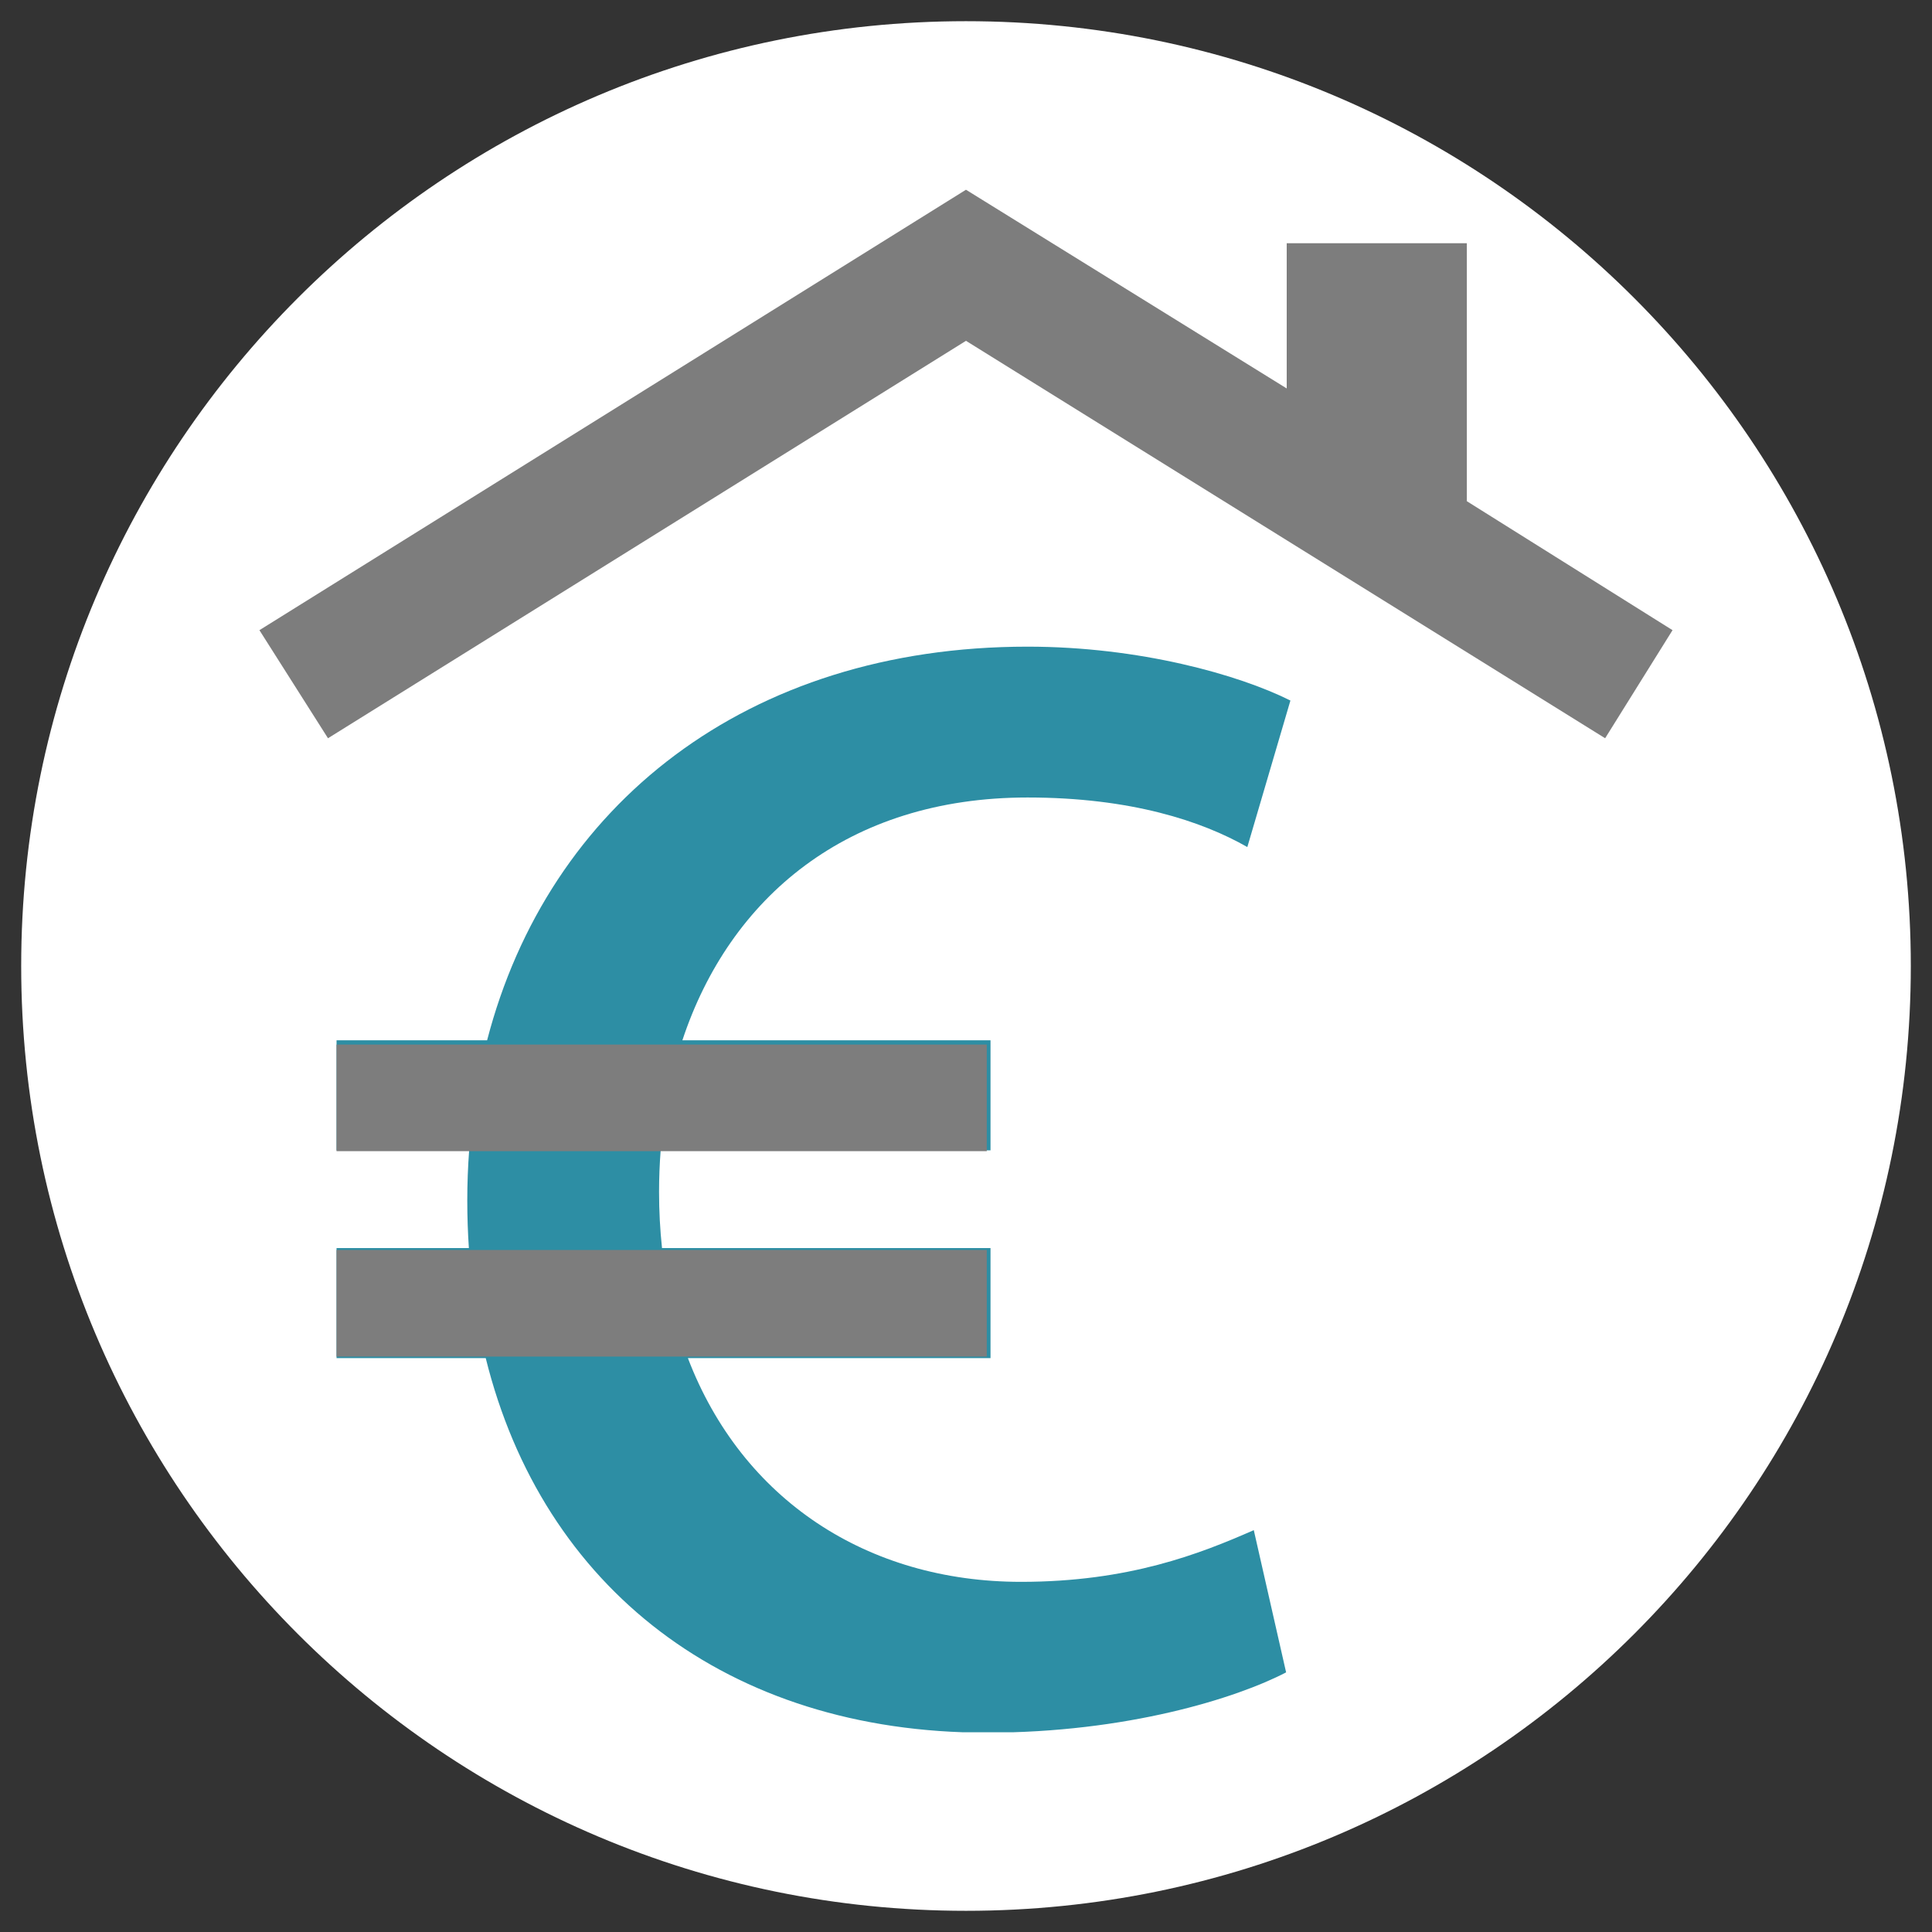 <svg xmlns="http://www.w3.org/2000/svg" width="500" zoomAndPan="magnify" viewBox="0 0 375 375" height="500"
     preserveAspectRatio="xMidYMid meet" version="1.0"><rect x="0" y="0" width="375" height="375" fill="#333333" stroke="none"/><defs><clipPath id="61ea22de6c"><path d="M 4.113 4.113 L 370.887 4.113 L 370.887 370.887 L 4.113 370.887 Z M 4.113 4.113 " clip-rule="nonzero"/></clipPath><clipPath id="fc302b6235"><path d="M 187.5 4.113 C 86.219 4.113 4.113 86.219 4.113 187.5 C 4.113 288.781 86.219 370.887 187.5 370.887 C 288.781 370.887 370.887 288.781 370.887 187.5 C 370.887 86.219 288.781 4.113 187.5 4.113 Z M 187.5 4.113 " clip-rule="nonzero"/></clipPath><clipPath id="ada0d0ab66"><path d="M 50 36.828 L 325 36.828 L 325 143.328 L 50 143.328 Z M 50 36.828 " clip-rule="nonzero"/></clipPath><clipPath id="1b784aa51d"><path d="M 65.324 125.484 L 250.574 125.484 L 250.574 336.234 L 65.324 336.234 Z M 65.324 125.484 " clip-rule="nonzero"/></clipPath><clipPath id="659a0ba56f"><path d="M 65.324 242.621 L 191.535 242.621 L 191.535 263.309 L 65.324 263.309 Z M 65.324 242.621 " clip-rule="nonzero"/></clipPath><clipPath id="b790048118"><path d="M 65.324 202.754 L 191.535 202.754 L 191.535 223.441 L 65.324 223.441 Z M 65.324 202.754 " clip-rule="nonzero"/></clipPath></defs><g clip-path="url(#61ea22de6c)"><g clip-path="url(#fc302b6235)"><path fill="#ffffff" d="M 4.113 4.113 L 370.887 4.113 L 370.887 370.887 L 4.113 370.887 Z M 4.113 4.113 " fill-opacity="1" fill-rule="nonzero"/></g></g><g clip-path="url(#ada0d0ab66)"><path fill="#7d7d7d" d="M 284.711 97.281 L 284.711 47.207 L 249.75 47.207 L 249.75 75.398 L 187.496 36.828 L 50.355 122.316 L 63.664 143.293 L 187.496 66.152 L 311.555 143.293 L 324.637 122.316 Z M 284.711 97.281 " fill-opacity="1" fill-rule="nonzero"/></g><g clip-path="url(#1b784aa51d)"><path fill="#2d8ea4" d="M 199.445 154.793 C 219.52 154.793 233.32 159.395 242.105 164.414 L 250.469 135.973 C 240.43 130.953 221.191 125.516 199.445 125.516 C 144.965 125.516 106.41 156.223 94.547 201.922 L 65.324 201.922 L 65.324 223.281 L 91.062 223.281 C 90.824 226.473 90.699 229.715 90.699 233.008 C 90.699 236.301 90.809 239.223 91.008 242.25 L 65.324 242.25 L 65.324 263.609 L 94.281 263.609 C 105.32 308.172 141.156 336.312 191.496 336.312 C 218.684 336.312 240.016 329.621 249.633 324.605 L 243.359 297 C 232.902 301.598 219.102 307.035 198.188 307.035 C 168.324 307.035 144.016 291.066 133.52 263.609 L 192.258 263.609 L 192.258 242.25 L 128.496 242.25 C 128.121 238.73 127.922 235.09 127.922 231.332 C 127.922 228.613 128.031 225.926 128.234 223.281 L 192.258 223.281 L 192.258 201.922 L 132.449 201.922 C 141.605 174.262 164.469 154.793 199.441 154.793 Z M 199.445 154.793 " fill-opacity="1" fill-rule="nonzero"/></g><g clip-path="url(#659a0ba56f)"><path fill="#7d7d7d" d="M 65.324 242.621 L 191.551 242.621 L 191.551 263.309 L 65.324 263.309 Z M 65.324 242.621 " fill-opacity="1" fill-rule="nonzero"/></g><g clip-path="url(#b790048118)"><path fill="#7d7d7d" d="M 65.324 202.754 L 191.551 202.754 L 191.551 223.441 L 65.324 223.441 Z M 65.324 202.754 " fill-opacity="1" fill-rule="nonzero"/></g></svg>